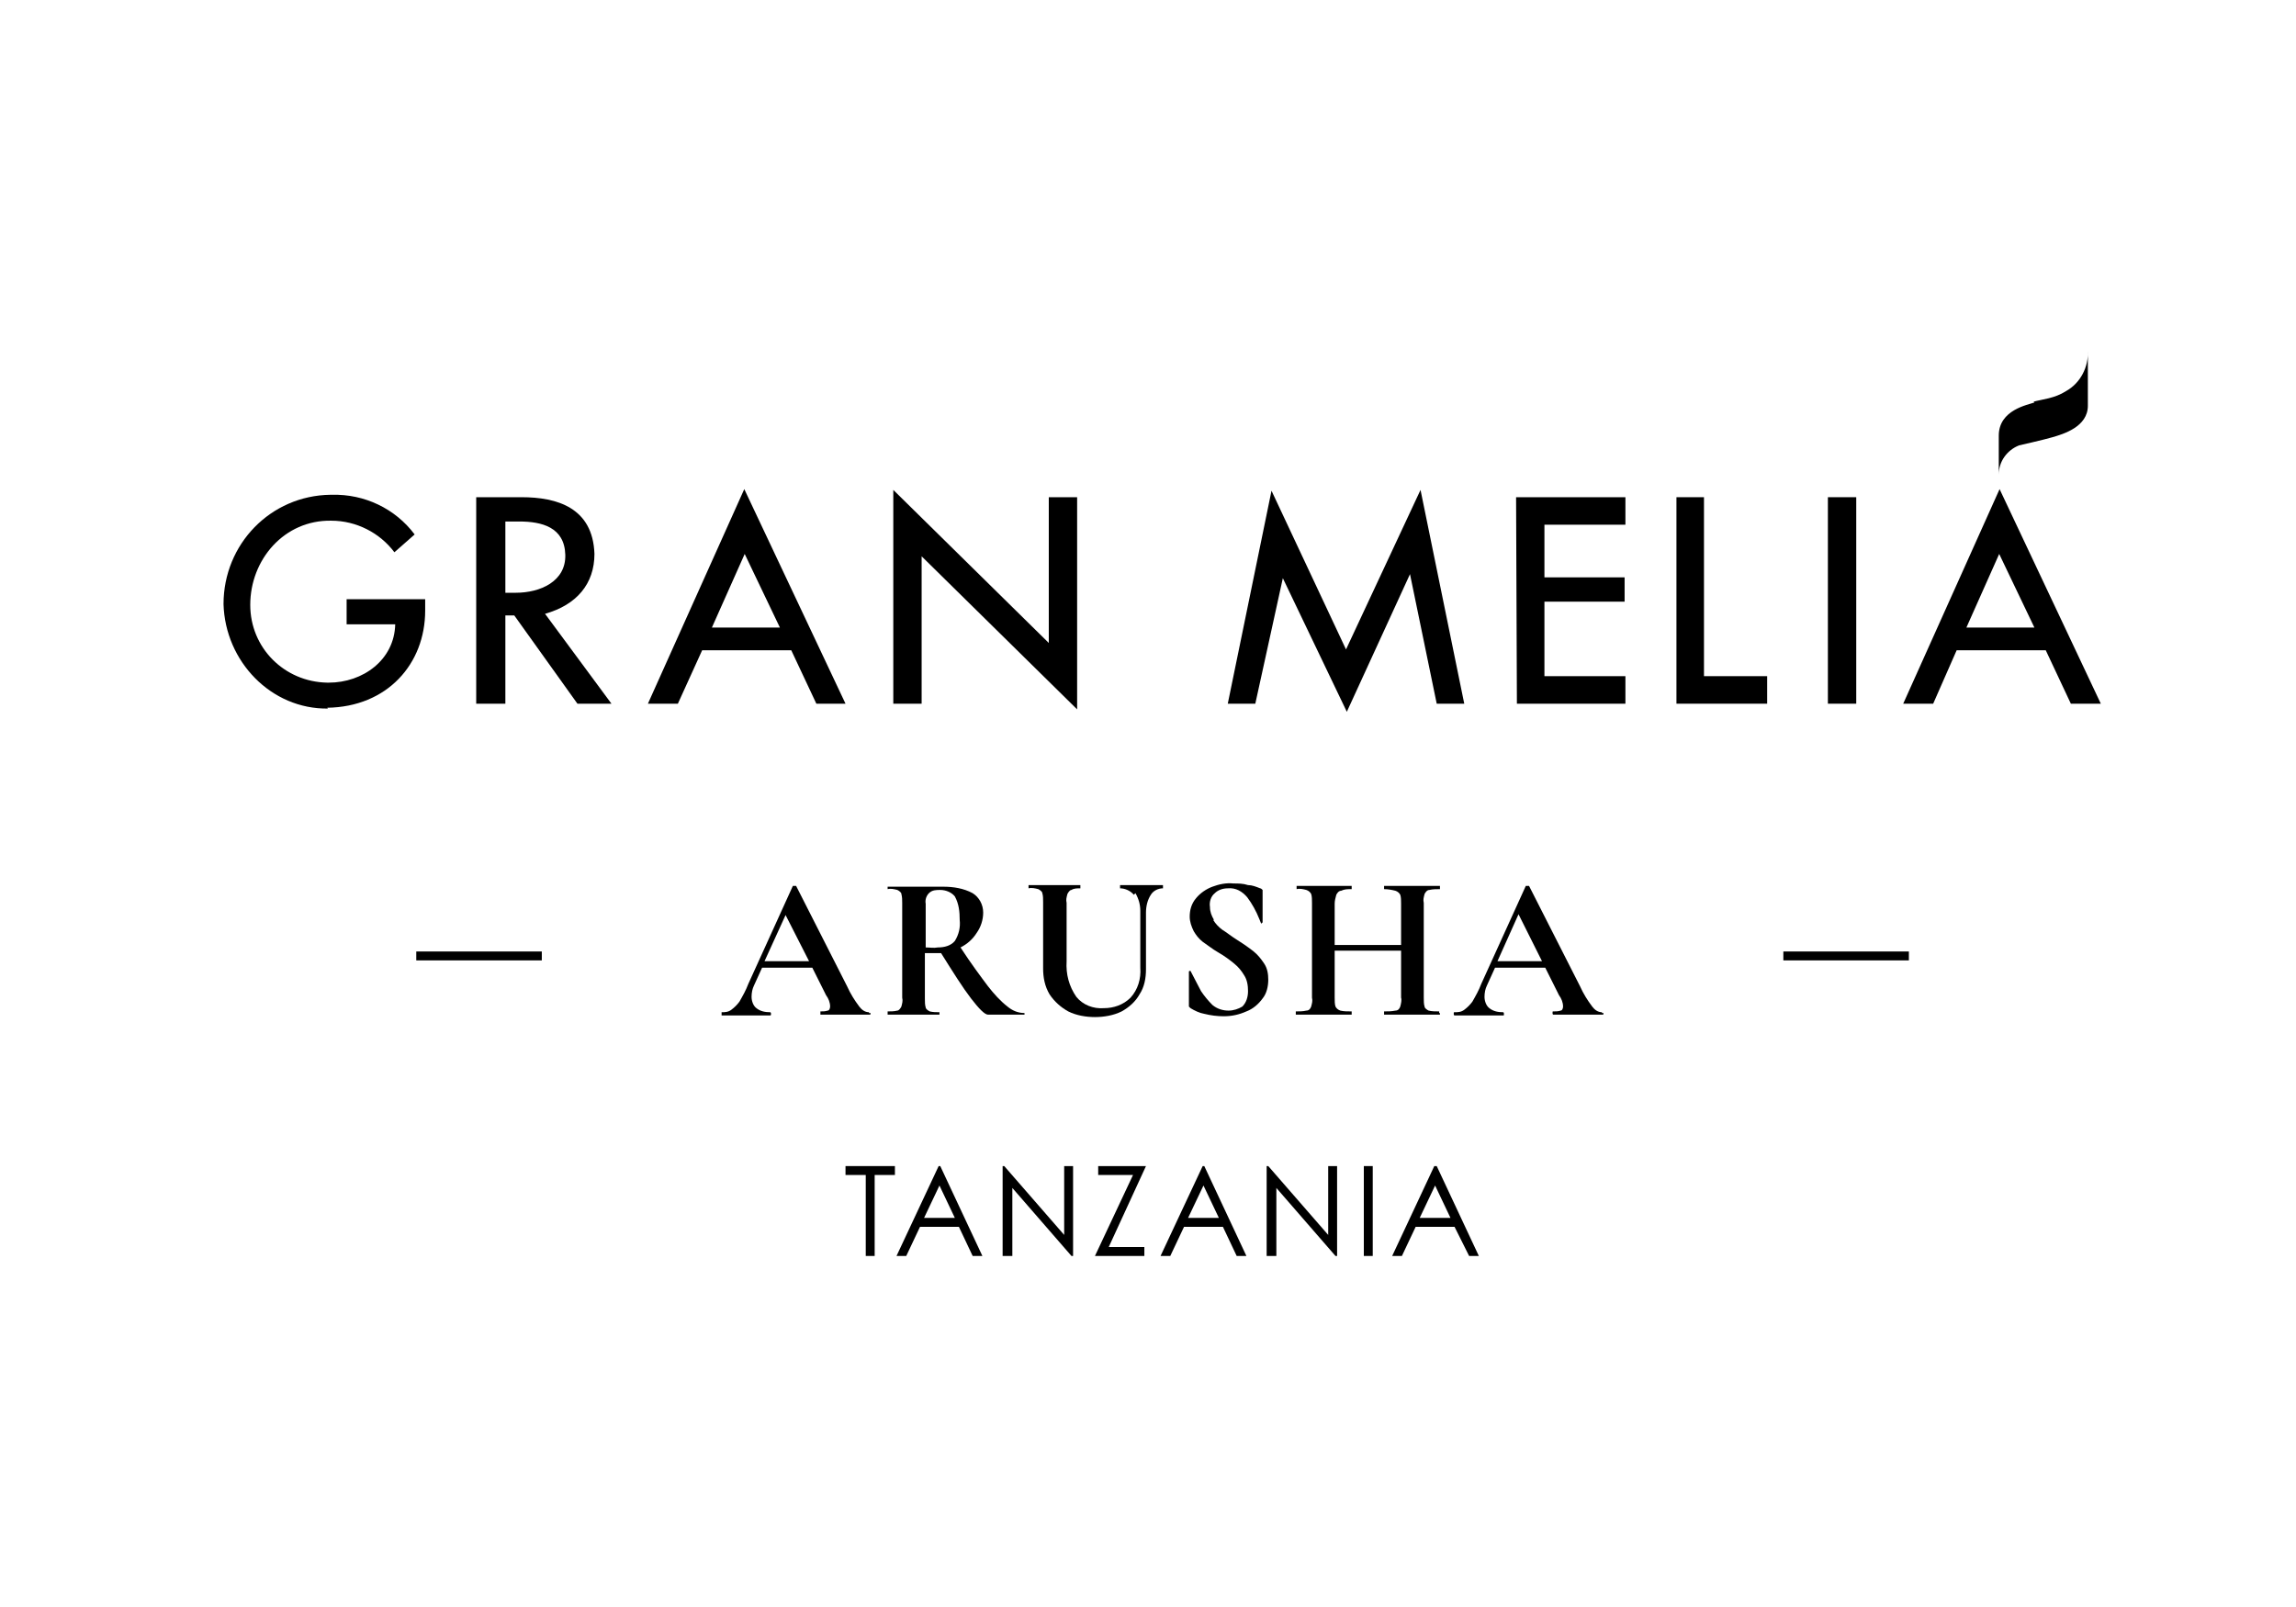 <svg viewBox="0 0 283.5 198.4" version="1.1" xmlns="http://www.w3.org/2000/svg" id="Capa_1">
  
  <path d="M107.5,125.1c0,.1,0,.2-.1.2h-6.1c0,0,0,0,0-.2s0-.2,0-.2c.3,0,.6,0,.9-.1.2,0,.3-.3.3-.5,0-.5-.2-1-.5-1.4l-1.7-3.4h-6.2l-1,2.2c-.2.4-.3.9-.3,1.4,0,.5.2,1.1.6,1.4.5.4,1.1.5,1.7.5,0,0,.1,0,.1.2,0,.1,0,.2-.1.2h-6c0,0,0,0,0-.2s0-.2,0-.2c.4,0,.8,0,1.2-.3.4-.3.7-.6,1-1,.4-.7.8-1.4,1.1-2.2l5.5-12.1c0,0,.1,0,.2,0,.1,0,.2,0,.2,0l6.3,12.4c.4.9.9,1.7,1.5,2.5.3.4.7.7,1.2.7,0,0,0,0,0,.1ZM94.4,118.7h5.5l-2.9-5.7-2.6,5.7Z"></path>
  <path d="M126.5,125.1c0,0,0,.2,0,.2h-4.5c-.4,0-1.1-.7-2.1-2-1-1.3-2.2-3.2-3.7-5.6h-2v5.6c0,.4,0,.8.1,1.1,0,.2.3.4.5.5.4.1.8.1,1.2.1v.3h-6.4s0,0,0-.2,0-.2,0-.2c.4,0,.8,0,1.2-.1.2,0,.4-.3.5-.5.1-.4.2-.7.1-1.1v-11.7c0-.4,0-.7-.1-1.1,0-.2-.3-.4-.5-.5-.4-.1-.8-.2-1.2-.1v-.3h3.2c.4,0,1.2,0,1.8,0h1.9c1.2,0,2.5.2,3.6.8.8.5,1.3,1.4,1.3,2.4,0,.9-.3,1.8-.8,2.5-.5.8-1.2,1.4-2,1.8,1.3,2,2.5,3.6,3.4,4.8.7.9,1.5,1.8,2.4,2.5.6.5,1.3.8,2.1.8,0,0,0,0,0,.1ZM115.8,117c.8,0,1.6-.2,2.1-.8.5-.8.7-1.7.6-2.6,0-1-.1-2-.6-2.9-.4-.5-1.1-.8-1.8-.8-.5,0-1,0-1.4.4-.3.3-.5.8-.4,1.3v5.4c.5,0,1,.1,1.5,0Z"></path>
  <path d="M140,110.5c-.4-.5-1.1-.8-1.7-.8,0,0,0,0,0-.2s0-.2,0-.2h5.3s0,0,0,.2,0,.2,0,.2c-.6,0-1.2.3-1.5.8-.4.6-.6,1.4-.6,2.2v7c0,1.1-.2,2.2-.8,3.1-.5.9-1.3,1.6-2.2,2.1-1,.5-2.2.7-3.3.7-1.1,0-2.3-.2-3.3-.7-.9-.5-1.7-1.2-2.3-2.1-.6-1-.8-2.1-.8-3.2v-8.2c0-.4,0-.8-.1-1.1,0-.2-.3-.4-.5-.5-.4-.1-.8-.2-1.2-.1,0,0,0,0,0-.2s0-.2,0-.2h6.4s0,0,0,.2,0,.2,0,.2c-.4,0-.8,0-1.1.2-.2,0-.4.3-.5.5-.1.4-.2.7-.1,1.1v7.2c-.1,1.6.3,3.1,1.2,4.4.8,1,2.1,1.5,3.4,1.4,1.2,0,2.4-.4,3.3-1.3.9-1,1.3-2.3,1.2-3.7v-7c0-.8-.2-1.5-.6-2.2Z"></path>
  <path d="M149.8,113.6c.3.5.7.9,1.1,1.2.5.3,1.1.8,1.9,1.3s1.5,1,2,1.4c.5.4.9.9,1.3,1.5.4.6.5,1.3.5,2,0,.8-.2,1.7-.7,2.3-.5.7-1.2,1.3-2,1.6-.9.4-1.8.6-2.8.6-.8,0-1.6-.1-2.4-.3-.6-.1-1.2-.4-1.7-.7,0,0-.1-.1-.2-.2,0,0,0-.2,0-.3v-4h0c0,0,0-.1.1-.1s.1,0,.1,0c.5,1,1,1.9,1.3,2.5.4.6.9,1.2,1.4,1.7.6.5,1.3.7,2,.7.6,0,1.2-.2,1.7-.5.5-.5.7-1.2.7-1.9,0-.7-.1-1.4-.5-2-.3-.5-.7-1-1.2-1.4-.6-.5-1.3-1-2-1.4-.7-.4-1.3-.9-1.9-1.3-.5-.4-.8-.8-1.1-1.3-.3-.6-.5-1.2-.5-1.8,0-.8.2-1.6.8-2.3.5-.6,1.2-1.1,2-1.4.8-.3,1.7-.5,2.6-.4.6,0,1.2,0,1.8.2.5,0,1,.2,1.5.4.1,0,.2.1.3.2,0,0,0,.2,0,.3v3.7s0,0-.1.1-.1,0-.1,0l-.2-.5c-.4-1-.9-1.9-1.5-2.7-.6-.7-1.4-1.2-2.4-1.1-.6,0-1.2.2-1.6.6-.5.4-.7,1.1-.6,1.7,0,.6.2,1.1.5,1.6Z"></path>
  <path d="M177.8,125.1c0,0,0,.2,0,.2h-6.9c0,0,0,0,0-.2s0-.2,0-.2c.5,0,.9,0,1.4-.1.3,0,.5-.2.6-.5.1-.4.2-.8.1-1.1v-5.8h-8.2v5.8c0,.4,0,.8.1,1.1.1.2.3.4.6.5.4.1.9.1,1.4.1,0,0,0,0,0,.2s0,.2,0,.2h-6.9s0,0,0-.2,0-.2,0-.2c.4,0,.9,0,1.3-.1.3,0,.5-.2.6-.5.1-.4.2-.7.1-1.1v-11.7c0-.4,0-.8-.1-1.1-.1-.2-.3-.4-.6-.5-.4-.1-.8-.2-1.2-.1,0,0,0,0,0-.2s0-.2,0-.2h6.8s0,0,0,.2,0,.2,0,.2c-.5,0-.9,0-1.3.2-.3,0-.5.3-.6.5-.1.4-.2.7-.2,1.1v5.1h8.2v-5.1c0-.4,0-.8-.1-1.1-.1-.2-.3-.4-.6-.5-.4-.1-.9-.2-1.4-.2,0,0,0,0,0-.2s0-.2,0-.2h6.9s0,0,0,.2,0,.2,0,.2c-.4,0-.9,0-1.3.1-.3,0-.5.3-.6.5-.1.4-.2.7-.1,1.1v11.7c0,.4,0,.8.1,1.1,0,.2.3.4.5.5.4.1.9.1,1.3.1,0,0,0,0,0,.2Z"></path>
  <path d="M198,125.1c0,.1,0,.2-.1.2h-6.1c0,0-.1,0-.1-.2s0-.2.1-.2c.3,0,.6,0,.9-.1.2,0,.3-.3.3-.5,0-.5-.2-1-.5-1.4l-1.7-3.4h-6.2l-1,2.2c-.2.4-.3.9-.3,1.4,0,.5.2,1.1.6,1.4.5.4,1.1.5,1.7.5,0,0,.1,0,.1.2s0,.2-.1.2h-6c0,0-.1,0-.1-.2s0-.2.1-.2c.4,0,.8,0,1.2-.3.4-.3.7-.6,1-1,.4-.7.8-1.4,1.1-2.2l5.5-12.1c0,0,.1,0,.2,0,.1,0,.2,0,.2,0l6.3,12.4c.4.9.9,1.7,1.5,2.5.3.4.7.7,1.2.7,0,0,0,0,0,.1ZM184.9,118.7h5.5l-2.9-5.8-2.6,5.8Z"></path>
  <path d="M104.4,145.1v-1.1h6.1v1.1h-2.5v10h-1.1v-10h-2.5Z"></path>
  <path d="M116.1,144l5.2,11.1h-1.2l-1.7-3.6h-4.8l-1.7,3.6h-1.2l5.2-11.1h.3ZM116,146.4l-1.9,4h3.8l-1.9-4Z"></path>
  <path d="M123.8,155.1v-11.1h.2l7.4,8.5v-8.5h1.1v11.1h-.2l-7.3-8.4v8.4h-1.2Z"></path>
  <path d="M135.6,145.1v-1.1h5.9l-4.6,10h4.4v1.1h-6.1l4.7-10h-4.2Z"></path>
  <path d="M148.7,144l5.2,11.1h-1.2l-1.7-3.6h-4.8l-1.7,3.6h-1.2l5.2-11.1h.3ZM148.6,146.4l-1.9,4h3.8l-1.9-4Z"></path>
  <path d="M156.4,155.1v-11.1h.2l7.4,8.5v-8.5h1.1v11.1h-.2l-7.3-8.4v8.4h-1.1Z"></path>
  <path d="M168.4,144h1.1v11.1h-1.1v-11.1Z"></path>
  <path d="M177.4,144l5.2,11.1h-1.2l-1.8-3.6h-4.8l-1.7,3.6h-1.2l5.2-11.1h.3ZM177.2,146.4l-1.9,4h3.8l-1.9-4Z"></path>
  <rect height="1.1" width="15.5" y="117.5" x="51.4"></rect>
  <rect height="1.1" width="15.5" y="117.5" x="220.2"></rect>
  <path d="M251.2,49.7c-.8.3-4.4.9-4.4,4.1v4.8c0-1.6,1-3,2.5-3.6,0,0,3.1-.7,4.1-1,1.4-.4,4.4-1.3,4.4-3.9v-6.8c.1,2-.9,4-2.7,5-1.4.9-2.9,1-4,1.3h0Z"></path>
  <path d="M64.2,64.4h-1.8v8.8h1.3c3,0,6.2-1.4,6.1-4.7-.1-3.4-2.9-4.1-5.7-4.1ZM71.3,86.9l-7.8-10.9h-1.1v10.9h-3.6v-25.5h5.6c4.4,0,8.8,1.3,9,7,0,3.7-2.2,6.3-6.1,7.4l8.2,11.1h-4.2Z"></path>
  <path d="M92,68.3l-4.1,9.2h8.4l-4.4-9.2ZM100.8,86.9l-3.1-6.6h-11l-3,6.6h-3.7l11.9-26.5,12.5,26.5h-3.8Z"></path>
  <polygon points="113.8 68.7 113.8 86.9 110.3 86.9 110.3 60.5 129.5 79.4 129.5 61.4 133 61.4 133 87.6 113.8 68.7 113.8 68.7"></polygon>
  <polygon points="177.4 86.9 174.1 70.9 166.3 87.9 158.4 71.4 155 86.9 151.6 86.9 157 60.6 166.2 80.2 175.4 60.5 180.8 86.9 177.4 86.9 177.4 86.9"></polygon>
  <polygon points="187.3 86.9 187.2 61.4 200.7 61.4 200.7 64.8 190.7 64.8 190.7 71.3 200.6 71.3 200.6 74.3 190.7 74.3 190.7 83.5 200.7 83.5 200.7 86.9 187.3 86.9 187.3 86.9"></polygon>
  <polygon points="207 86.9 207 61.4 210.4 61.4 210.4 83.5 218.2 83.5 218.2 86.9 207 86.9 207 86.9"></polygon>
  <polygon points="225.7 86.9 225.7 61.4 229.2 61.4 229.2 86.9 225.7 86.9 225.7 86.9"></polygon>
  <path d="M246.9,68.3l-4.1,9.2h8.4l-4.4-9.2ZM255.7,86.9l-3.1-6.6h-11l-2.9,6.6h-3.7l11.9-26.5,12.5,26.5h-3.7Z"></path>
  <path d="M40.5,87.5c-7,.1-12.7-5.8-12.9-12.9,0-7.4,5.8-13.4,13.2-13.5,0,0,.1,0,.2,0,4-.1,7.8,1.7,10.2,4.9l-2.5,2.2c-1.8-2.4-4.7-3.9-7.8-3.9-5.8-.1-10,4.8-10,10.4,0,5.3,4.2,9.5,9.5,9.6,0,0,.1,0,.2,0,4.2,0,8.1-2.8,8.2-7.2h-6v-3.1h9.7v1.4c0,6.6-4.7,11.9-12.1,12h0Z"></path>
</svg>